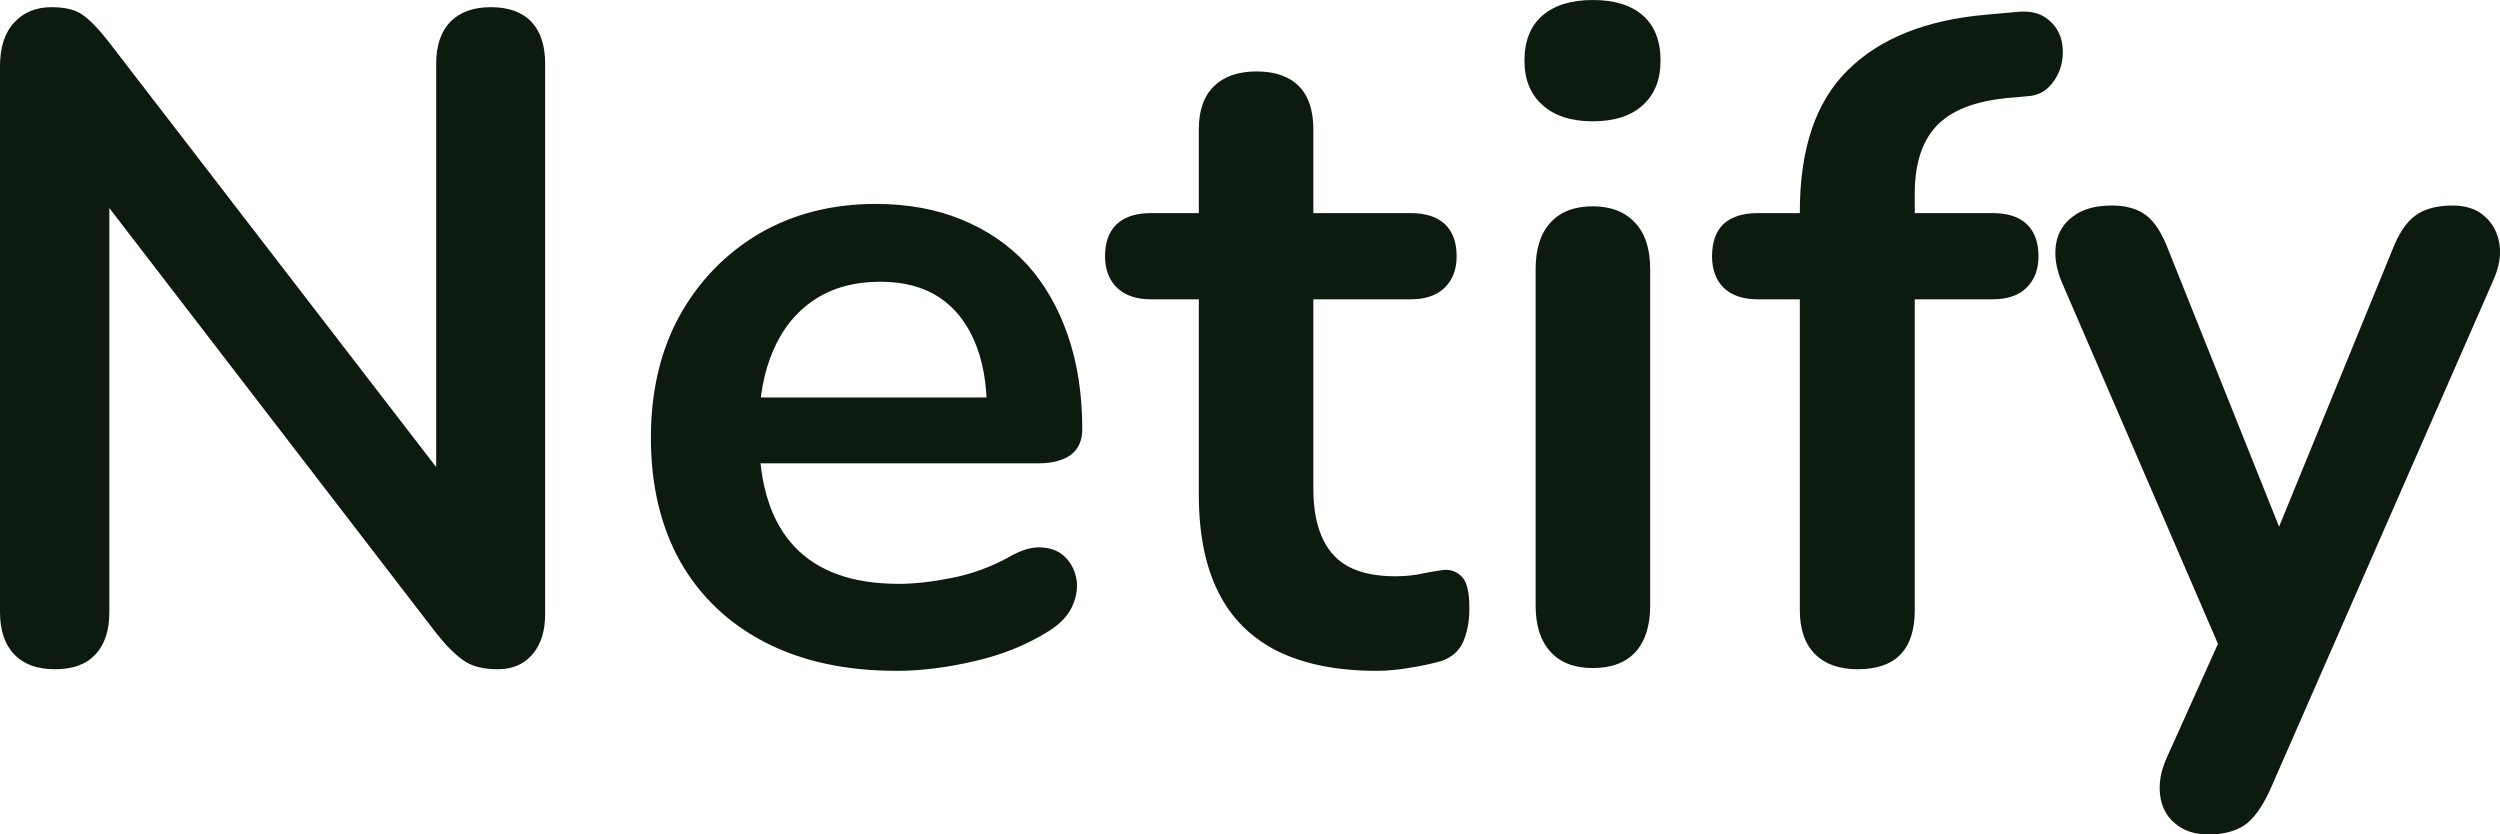 <svg fill="#0D1A10" viewBox="0 0 62.645 20.907" height="100%" width="100%" xmlns="http://www.w3.org/2000/svg"><path preserveAspectRatio="none" d="M1.38 16.77L1.38 16.77Q0.71 16.77 0.36 16.40Q0 16.03 0 15.34L0 15.34L0 1.66Q0 0.94 0.36 0.56Q0.71 0.18 1.29 0.18L1.29 0.18Q1.82 0.18 2.08 0.38Q2.35 0.57 2.71 1.03L2.71 1.03L11.52 12.47L10.93 12.47L10.93 1.59Q10.93 0.92 11.28 0.55Q11.64 0.18 12.30 0.18L12.30 0.18Q12.97 0.18 13.32 0.55Q13.66 0.92 13.66 1.59L13.66 1.59L13.66 15.39Q13.66 16.03 13.34 16.40Q13.02 16.77 12.47 16.77L12.47 16.77Q11.94 16.77 11.63 16.56Q11.32 16.35 10.95 15.89L10.95 15.89L2.16 4.46L2.74 4.46L2.74 15.34Q2.74 16.03 2.39 16.40Q2.05 16.77 1.38 16.77ZM22.47 16.81L22.47 16.81Q20.56 16.81 19.18 16.10Q17.80 15.39 17.05 14.08Q16.31 12.76 16.31 10.97L16.31 10.97Q16.31 9.22 17.03 7.91Q17.76 6.60 19.03 5.85Q20.31 5.11 21.94 5.11L21.94 5.11Q23.14 5.11 24.09 5.50Q25.05 5.89 25.73 6.62Q26.40 7.36 26.76 8.41Q27.12 9.45 27.12 10.76L27.12 10.76Q27.12 11.18 26.83 11.40Q26.54 11.61 26.01 11.61L26.01 11.61L18.63 11.61L18.63 9.96L25.09 9.96L24.73 10.30Q24.73 9.25 24.41 8.53Q24.10 7.82 23.52 7.44Q22.93 7.06 22.06 7.06L22.06 7.06Q21.09 7.06 20.41 7.51Q19.73 7.96 19.38 8.77Q19.02 9.59 19.02 10.72L19.02 10.72L19.02 10.88Q19.02 12.76 19.91 13.70Q20.79 14.63 22.52 14.63L22.52 14.63Q23.11 14.63 23.86 14.48Q24.61 14.33 25.28 13.96L25.28 13.96Q25.76 13.68 26.13 13.72Q26.50 13.75 26.71 13.98Q26.93 14.21 26.98 14.55Q27.02 14.88 26.85 15.23Q26.68 15.57 26.27 15.82L26.27 15.82Q25.46 16.33 24.41 16.57Q23.37 16.81 22.47 16.81ZM34.50 16.81L34.50 16.81Q33.01 16.81 32.00 16.31Q31.00 15.80 30.52 14.82Q30.04 13.85 30.04 12.40L30.04 12.40L30.04 7.50L28.84 7.50Q28.29 7.50 27.99 7.21Q27.69 6.92 27.69 6.42L27.69 6.42Q27.69 5.89 27.99 5.61Q28.29 5.34 28.84 5.34L28.84 5.34L30.04 5.34L30.04 3.24Q30.04 2.53 30.42 2.16Q30.80 1.79 31.49 1.79L31.49 1.79Q32.18 1.79 32.55 2.16Q32.91 2.53 32.91 3.24L32.91 3.24L32.91 5.34L35.35 5.34Q35.90 5.34 36.20 5.61Q36.50 5.89 36.50 6.42L36.50 6.42Q36.50 6.92 36.20 7.21Q35.90 7.50 35.35 7.50L35.35 7.50L32.91 7.50L32.91 12.24Q32.91 13.34 33.40 13.89Q33.88 14.44 34.96 14.44L34.96 14.44Q35.35 14.44 35.65 14.37Q35.95 14.31 36.18 14.28L36.18 14.28Q36.45 14.26 36.64 14.46Q36.82 14.65 36.82 15.25L36.82 15.25Q36.82 15.71 36.67 16.07Q36.52 16.42 36.13 16.56L36.13 16.56Q35.83 16.65 35.35 16.73Q34.87 16.81 34.50 16.81ZM39.91 16.74L39.91 16.74Q39.22 16.74 38.85 16.33Q38.48 15.92 38.48 15.18L38.48 15.18L38.48 6.74Q38.48 5.98 38.85 5.58Q39.22 5.17 39.91 5.17L39.91 5.17Q40.59 5.17 40.97 5.58Q41.35 5.98 41.35 6.74L41.35 6.74L41.35 15.18Q41.35 15.92 40.99 16.33Q40.62 16.74 39.91 16.74ZM39.91 3.04L39.91 3.04Q39.10 3.04 38.65 2.63Q38.20 2.23 38.20 1.52L38.20 1.52Q38.20 0.78 38.65 0.39Q39.10 0 39.91 0L39.91 0Q40.73 0 41.17 0.39Q41.61 0.78 41.61 1.52L41.61 1.52Q41.61 2.23 41.17 2.63Q40.73 3.04 39.91 3.04ZM46.55 16.77L46.55 16.77Q45.86 16.77 45.48 16.39Q45.10 16.01 45.10 15.29L45.10 15.29L45.10 7.50L44.05 7.50Q43.49 7.50 43.19 7.21Q42.90 6.92 42.90 6.42L42.90 6.42Q42.90 5.89 43.19 5.61Q43.49 5.34 44.05 5.34L44.05 5.34L45.93 5.34L45.10 6.09L45.10 5.31Q45.10 2.94 46.30 1.76Q47.50 0.57 49.75 0.37L49.75 0.37L50.53 0.30Q50.99 0.25 51.27 0.45Q51.54 0.64 51.64 0.95Q51.73 1.26 51.66 1.59Q51.59 1.91 51.37 2.15Q51.15 2.39 50.81 2.41L50.81 2.41L50.49 2.44Q49.17 2.53 48.58 3.10Q47.98 3.68 47.98 4.85L47.98 4.85L47.98 5.70L47.61 5.34L49.93 5.34Q50.49 5.34 50.78 5.61Q51.08 5.89 51.08 6.42L51.08 6.42Q51.08 6.92 50.78 7.21Q50.49 7.50 49.93 7.50L49.93 7.50L47.98 7.50L47.98 15.29Q47.98 16.77 46.55 16.77ZM55.34 20.91L55.34 20.91Q54.83 20.91 54.51 20.64Q54.19 20.38 54.13 19.94Q54.07 19.50 54.28 19.02L54.28 19.02L55.84 15.55L55.84 16.74L51.66 7.06Q51.45 6.55 51.52 6.12Q51.59 5.68 51.95 5.42Q52.30 5.15 52.92 5.15L52.92 5.15Q53.45 5.15 53.77 5.39Q54.10 5.63 54.35 6.30L54.35 6.30L57.45 14.05L56.76 14.05L59.94 6.28Q60.19 5.63 60.54 5.39Q60.88 5.15 61.46 5.15L61.46 5.15Q61.96 5.15 62.26 5.42Q62.56 5.68 62.63 6.11Q62.70 6.53 62.47 7.04L62.47 7.04L56.88 19.80Q56.58 20.45 56.24 20.68Q55.89 20.91 55.34 20.91Z"></path></svg>